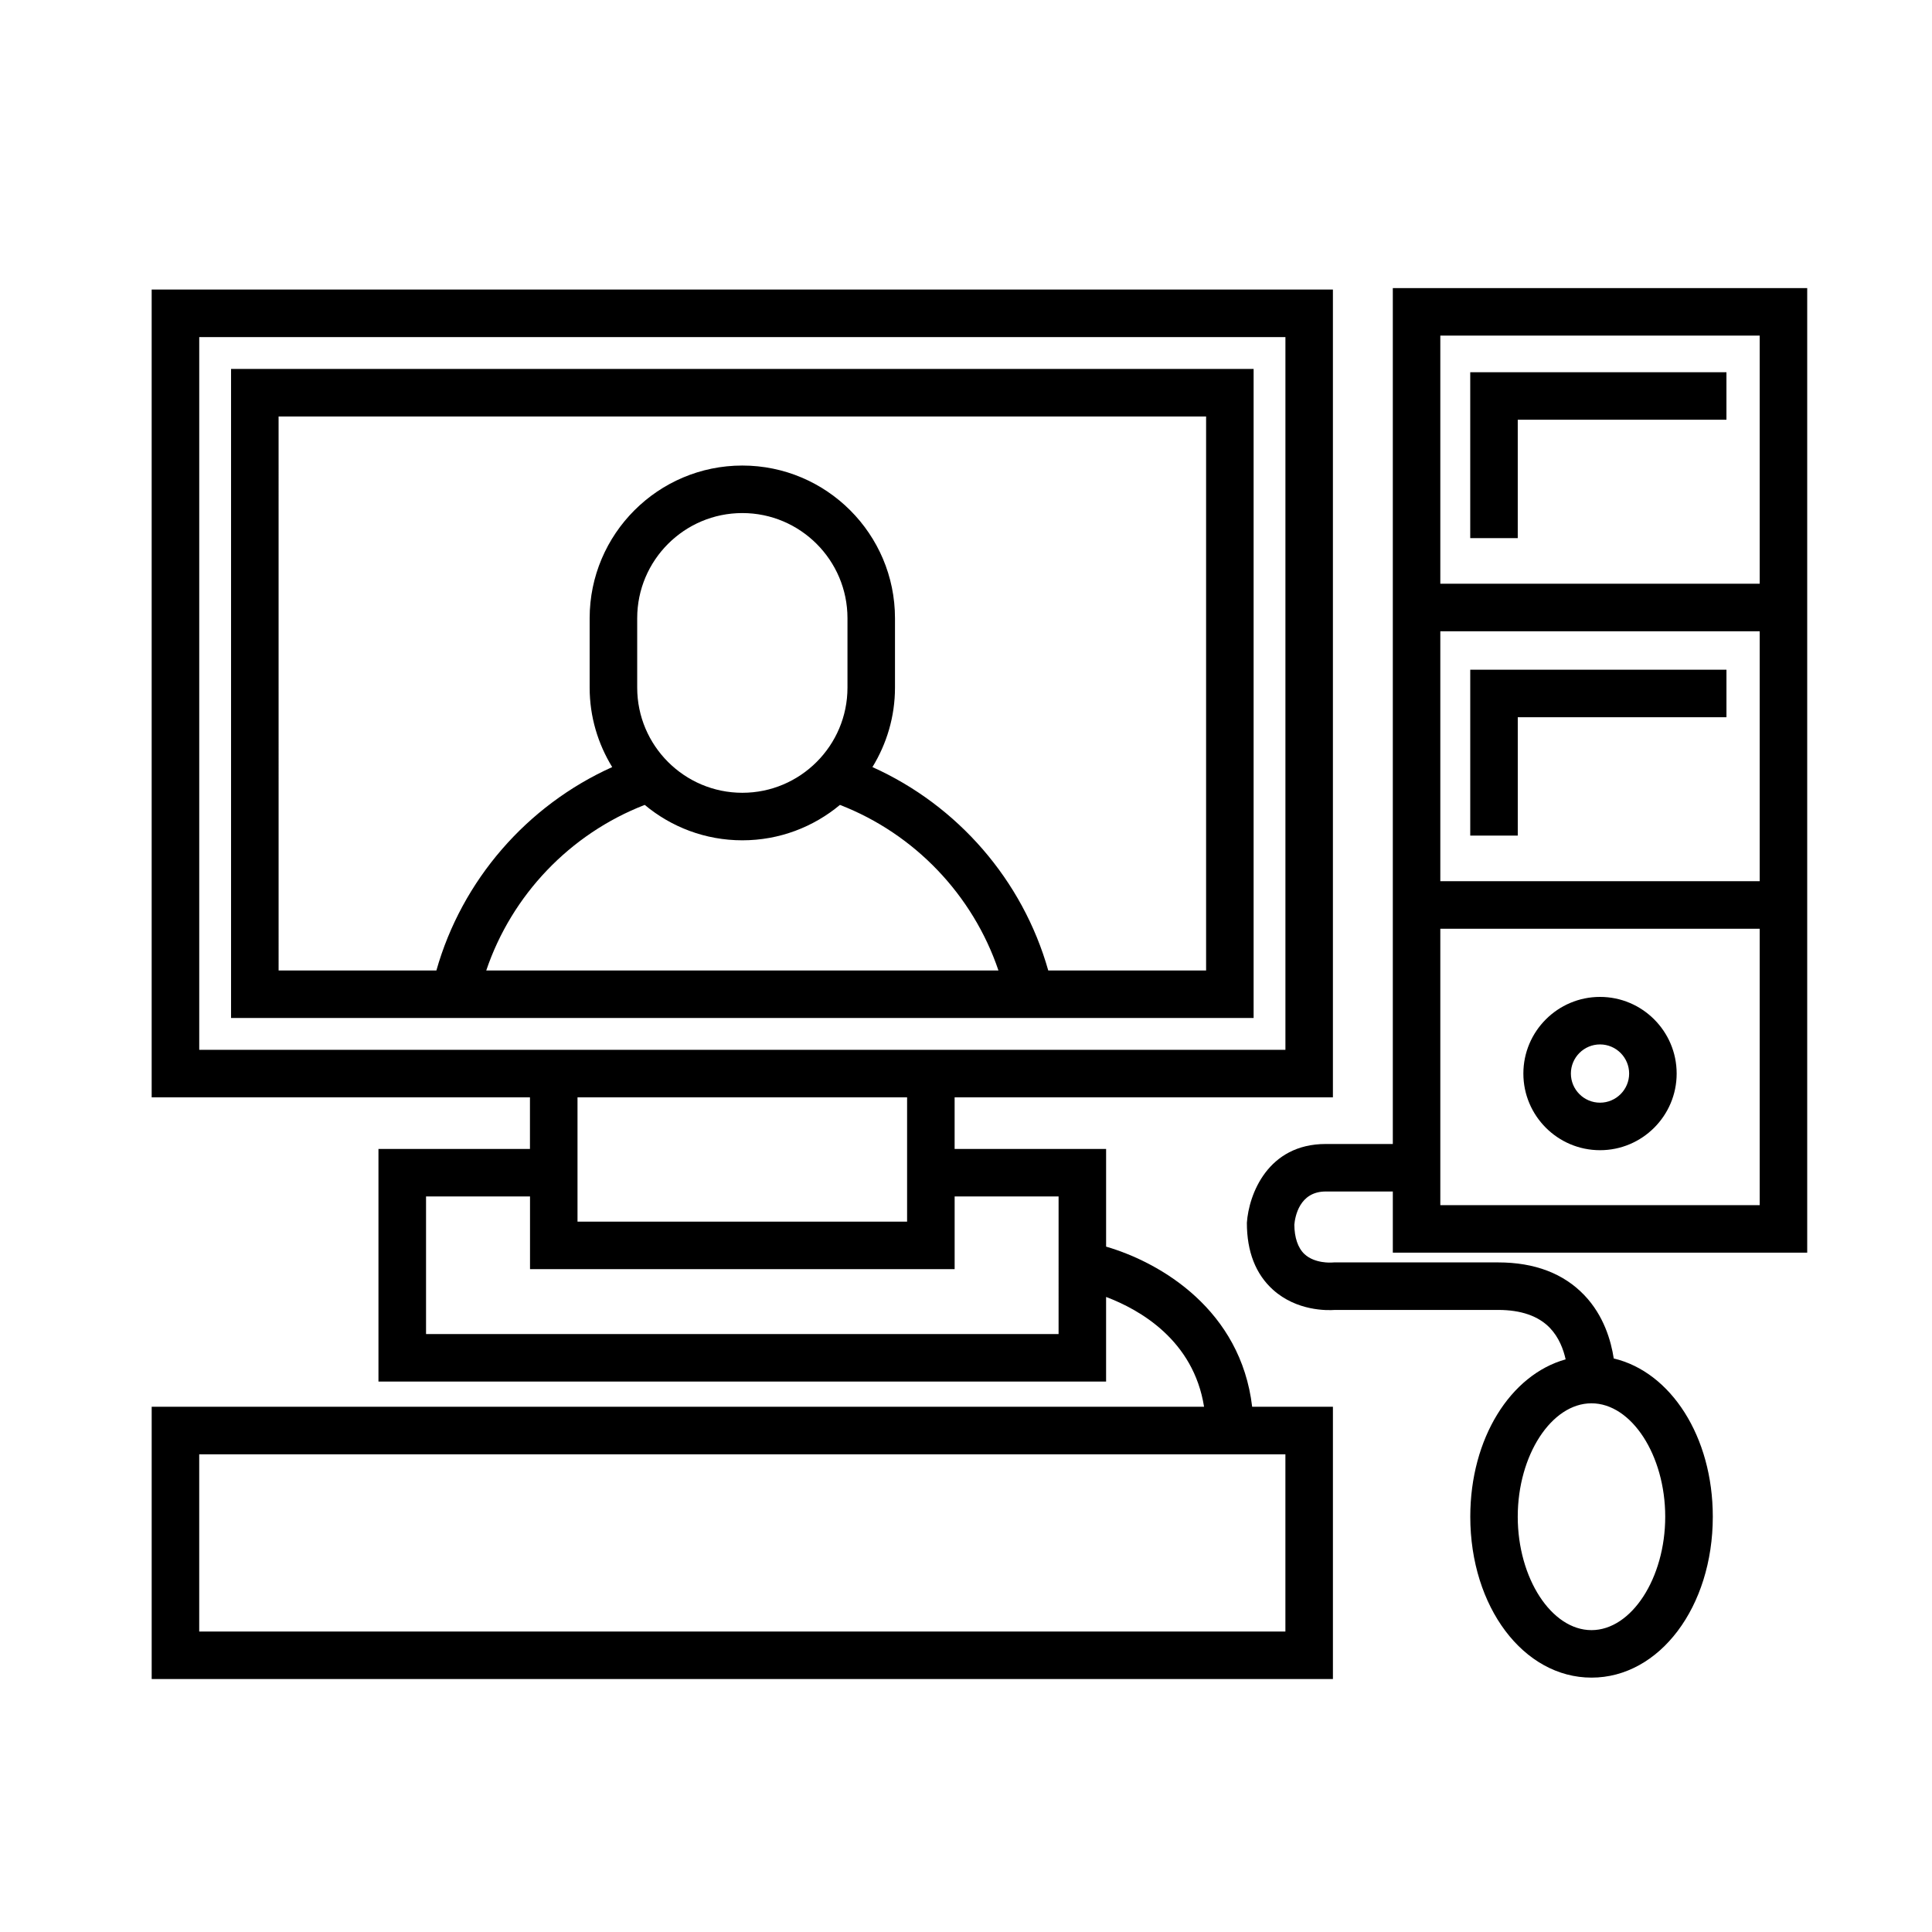 <?xml version="1.0" encoding="UTF-8"?>
<!-- Uploaded to: SVG Repo, www.svgrepo.com, Generator: SVG Repo Mixer Tools -->
<svg fill="#000000" width="800px" height="800px" version="1.1" viewBox="144 144 512 512" xmlns="http://www.w3.org/2000/svg">
 <g>
  <path d="m205.23 413.78h270.99v-172.01h-270.99zm163.36-87.551c0 15.367-12.5 27.867-27.859 27.867-15.367 0-27.867-12.5-27.867-27.867v-18.395c0-15.367 12.5-27.867 27.867-27.867 15.359 0 27.859 12.5 27.859 27.867zm-53.73 31.078c7.019 5.856 16.035 9.383 25.867 9.383 9.828 0 18.848-3.531 25.867-9.383 19.809 7.68 35.238 23.891 42.004 43.875l-135.74 0.004c6.762-19.988 22.188-36.199 42-43.879zm-97.031-102.94h245.8v146.82h-41.832c-6.769-23.926-23.98-43.734-46.594-53.902 3.762-6.141 5.977-13.336 5.977-21.055v-18.395c0-22.309-18.152-40.461-40.457-40.461-22.309 0-40.461 18.152-40.461 40.461v18.395c0 7.719 2.211 14.906 5.977 21.055-22.605 10.176-39.82 29.977-46.594 53.902h-41.812z"/>
  <path d="m622.93 475.97v-255.62h-109.82v226.82h-17.781c-15.375 0-20.383 13.375-20.895 20.887 0 7.633 2.328 13.594 6.914 17.73 6.293 5.672 14.363 5.512 16.426 5.359h43.254c6.047 0 10.656 1.598 13.695 4.75 2.418 2.516 3.602 5.707 4.188 8.348-14.605 4.07-25.27 20.914-25.27 41.691 0 23.914 14.117 42.652 32.133 42.652 18.02 0 32.137-18.738 32.137-42.652 0-21.234-11.141-38.352-26.25-41.926-0.719-4.699-2.637-11.348-7.754-16.727-5.508-5.793-13.203-8.73-22.879-8.73h-43.508l-0.586 0.031c-0.051 0.004-4.453 0.328-7.199-2.203-1.789-1.648-2.699-4.453-2.719-7.828 0.18-2.062 1.32-8.793 8.316-8.793h17.781v16.207h109.82zm-37.629 69.973c0 16.289-8.949 30.059-19.543 30.059s-19.539-13.766-19.539-30.059c0-16.293 8.941-30.051 19.539-30.051 10.594 0 19.543 13.758 19.543 30.051zm-59.602-82.566v-73.25h84.637v73.25zm0-85.844v-66.238h84.637v66.234zm84.637-144.59v65.754h-84.637v-65.754z"/>
  <path d="m568.02 408.19c-11.203 0-20.312 9.113-20.312 20.312 0 11.199 9.113 20.312 20.312 20.312 11.199 0 20.312-9.113 20.312-20.312 0-11.199-9.113-20.312-20.312-20.312zm0 28.031c-4.258 0-7.719-3.465-7.719-7.719s3.465-7.719 7.719-7.719c4.254 0 7.719 3.465 7.719 7.719s-3.465 7.719-7.719 7.719z"/>
  <path d="m437.13 474.37v-25.887h-40.145v-13.684h100.25v-214.06h-313.04v214.06h100.25v13.684h-40.148v61.648h192.83v-22.426c8.977 3.391 23.164 11.477 25.961 29.094h-278.89v72.16h313.04v-72.152h-21.402c-3.008-25.555-24.02-38.148-38.707-42.438zm-240.33-241.03h287.85v188.87h-287.85zm187.59 201.46v32.949h-87.344v-32.949zm40.145 62.734h-167.63v-36.457h27.555v19.266h112.53v-19.266h27.547zm60.109 78.836h-287.85v-46.969h287.85z"/>
  <path d="m533.63 321.48v43.961h12.594v-31.367h55.305v-12.594z"/>
  <path d="m546.22 255.24h55.305v-12.594h-67.898v43.957h12.594z"/>
 </g>
</svg>